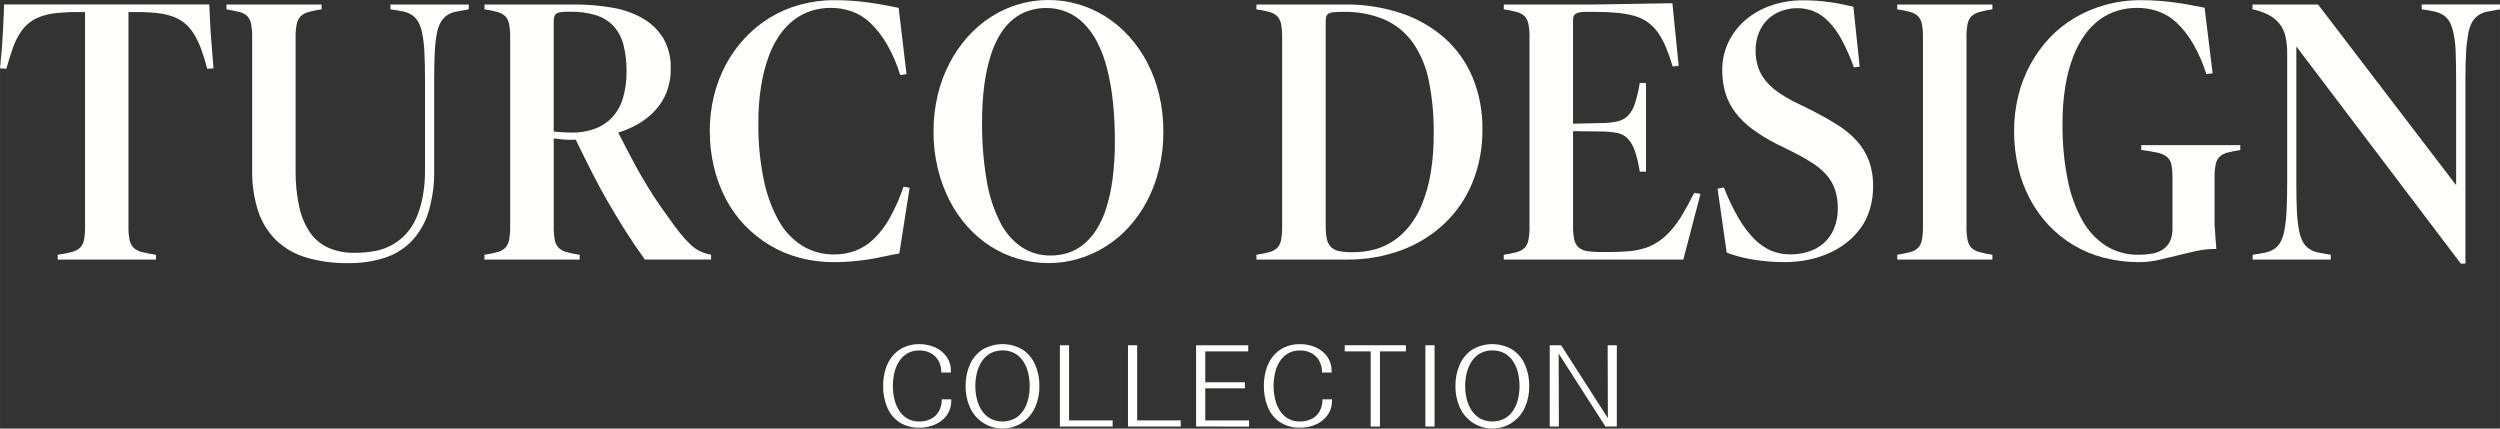 <svg xmlns="http://www.w3.org/2000/svg" id="Livello_2" width="141.111mm" height="24.191mm" viewBox="0 0 400 68.574"><rect x="0" y="0" width="400" height="68.574" fill="#333333" stroke="none"/><g id="Livello_1-2"><g><path id="Tracciato_61" d="m48.991,41.2c-1.793-.525-3.436-1.466-4.796-2.747-1.318-1.297-2.307-2.89-2.885-4.646-.684-2.13-1.01-4.36-.965-6.597V5.993c.014-.72-.041-1.439-.167-2.147-.077-.469-.287-.907-.604-1.261-.343-.328-.771-.554-1.234-.655-.532-.138-1.235-.283-2.109-.437v-.772h15.225v.772c-.716.1-1.425.246-2.122.437-.462.12-.887.354-1.234.681-.324.347-.543.78-.629,1.247-.135.703-.194,1.419-.177,2.135v21.242c-.031,1.988.168,3.973.591,5.915.312,1.474.91,2.872,1.762,4.115.746,1.053,1.764,1.884,2.945,2.404,1.318.55,2.737.817,4.165.784,1.078.006,2.154-.088,3.214-.283.955-.174,1.875-.5,2.727-.965.828-.458,1.578-1.043,2.224-1.735.691-.75,1.252-1.611,1.659-2.546.476-1.092.825-2.236,1.041-3.407.261-1.412.386-2.846.374-4.282v-14.402c0-1.697-.029-3.15-.089-4.358-.038-1.018-.15-2.032-.334-3.034-.113-.668-.33-1.315-.643-1.916-.245-.44-.589-.819-1.003-1.106-.445-.291-.943-.492-1.466-.591-.575-.118-1.239-.23-1.992-.334v-.773h12.524v.772l-1.981.36c-.519.084-1.014.277-1.453.565-.418.291-.769.668-1.029,1.106-.329.595-.551,1.244-.656,1.916-.174.999-.282,2.008-.322,3.021-.059,1.2-.089,2.658-.089,4.372v14.376c.043,2.244-.256,4.481-.886,6.635-.514,1.732-1.417,3.324-2.638,4.654-1.192,1.253-2.677,2.191-4.32,2.729-1.91.613-3.908.908-5.915.875-2.27.04-4.533-.264-6.713-.9" fill="#fefefc"></path><path id="Tracciato_62" d="m77.51,40.761c.716-.1,1.425-.246,2.122-.437.459-.118.88-.353,1.222-.681.318-.354.527-.791.604-1.26.125-.7.18-1.411.167-2.122V5.992c.015-.715-.041-1.431-.167-2.135-.079-.465-.289-.897-.604-1.247-.342-.328-.763-.563-1.222-.681-.697-.191-1.406-.337-2.122-.437v-.772h14.375c2.052-.012,4.1.16,6.121.514,1.719.283,3.373.871,4.886,1.736,1.326.77,2.44,1.857,3.242,3.165.834,1.476,1.243,3.154,1.182,4.848.022,1.282-.2,2.556-.655,3.755-.421,1.072-1.036,2.057-1.814,2.906-.778.846-1.68,1.57-2.674,2.147-1.031.599-2.127,1.078-3.267,1.428.772,1.477,1.47,2.814,2.095,4.011s1.238,2.307,1.84,3.33c.6,1.02,1.196,1.984,1.788,2.893s1.23,1.834,1.915,2.777c.874,1.252,1.624,2.268,2.25,3.048.518.662,1.086,1.284,1.697,1.861.448.423.956.778,1.506,1.054.565.262,1.16.452,1.772.565v.772h-10.594c-1.201-1.677-2.269-3.257-3.203-4.74s-1.83-2.966-2.688-4.45c-.857-1.482-1.697-3.034-2.52-4.654-.823-1.621-1.706-3.399-2.65-5.336-.274.017-.557.026-.848.026-.291,0-.587-.013-.886-.038-.299-.027-.6-.056-.9-.089l-.886-.103v14.116c-.014.711.042,1.422.168,2.122.078.472.294.911.62,1.26.348.328.772.562,1.234.681.697.191,1.406.337,2.122.437v.772h-15.228v-.772Zm11.856-19.635c.222.025.446.037.669.038.206,0,.424.009.656.026s.476.027.733.027c1.293.025,2.579-.188,3.794-.63,1.043-.391,1.983-1.015,2.747-1.826.788-.87,1.368-1.908,1.697-3.034.41-1.398.606-2.851.58-4.308.024-1.43-.141-2.857-.489-4.244-.273-1.1-.807-2.119-1.556-2.97-.76-.811-1.716-1.413-2.776-1.749-1.336-.414-2.73-.61-4.128-.579h-.514c-.361-.004-.722.018-1.08.065-.236.024-.464.099-.669.219-.163.115-.281.283-.334.476-.077.28-.112.57-.103.861v17.539c.274.035.531.064.772.089" fill="#fefefc"></path><path id="Tracciato_63" d="m127.967,41.251c-1.695-.441-3.319-1.12-4.822-2.019-1.465-.882-2.806-1.955-3.988-3.19-1.199-1.253-2.216-2.668-3.022-4.204-.843-1.612-1.482-3.323-1.904-5.093-.453-1.895-.677-3.837-.669-5.786-.006-1.897.218-3.789.669-5.632.424-1.746,1.068-3.43,1.916-5.014.822-1.53,1.838-2.948,3.022-4.218,1.171-1.259,2.508-2.353,3.973-3.253,1.507-.917,3.135-1.618,4.838-2.082,1.805-.496,3.67-.743,5.542-.734.978,0,1.93.034,2.855.103s1.817.163,2.674.284c.857.118,1.684.251,2.481.398.797.147,1.547.297,2.25.45l1.26,10.595-1.002.155c-.523-1.721-1.24-3.378-2.135-4.938-.707-1.226-1.576-2.351-2.585-3.344-.851-.832-1.868-1.476-2.984-1.89-1.102-.391-2.264-.587-3.433-.579-1.028-.002-2.051.149-3.034.45-.989.307-1.918.782-2.747,1.402-.904.681-1.694,1.501-2.341,2.43-.759,1.093-1.369,2.283-1.813,3.537-.546,1.527-.947,3.103-1.196,4.706-.308,1.982-.454,3.986-.437,5.992-.028,2.93.244,5.856.81,8.732.439,2.314,1.228,4.547,2.341,6.623.898,1.685,2.209,3.114,3.811,4.153,1.563.965,3.371,1.46,5.207,1.428,1.155.008,2.301-.197,3.382-.604,1.104-.434,2.11-1.086,2.957-1.916,1.008-.993,1.865-2.127,2.546-3.368.874-1.585,1.601-3.246,2.173-4.963l.975.177-1.647,10.519c-.822.138-1.654.3-2.495.488s-1.689.346-2.545.476c-.858.128-1.733.231-2.624.308s-1.816.116-2.776.116c-1.849.007-3.69-.226-5.479-.694" fill="#fefefc"></path><path id="Tracciato_64" d="m162.916,41.417c-1.548-.449-3.025-1.115-4.385-1.98-1.376-.877-2.625-1.937-3.715-3.15-1.137-1.267-2.106-2.676-2.881-4.192-.83-1.625-1.464-3.343-1.89-5.118-.464-1.928-.692-3.906-.681-5.889-.01-1.982.214-3.959.669-5.889.419-1.779,1.058-3.498,1.904-5.118.792-1.516,1.768-2.928,2.906-4.204,1.089-1.222,2.34-2.29,3.716-3.176,1.355-.872,2.827-1.547,4.371-2.007C164.503.228,166.136-.006,167.778 0c1.624-.003,3.24.231,4.796.694,1.543.459,3.014,1.13,4.372,1.993,1.38.88,2.634,1.944,3.728,3.162,1.143,1.273,2.119,2.685,2.906,4.204.837,1.622,1.471,3.341,1.889,5.118.456,1.938.681,3.924.669,5.915.011,1.978-.213,3.951-.669,5.876-.419,1.772-1.054,3.486-1.889,5.104-.786,1.519-1.763,2.932-2.906,4.205-1.1,1.223-2.364,2.287-3.756,3.163-1.367.86-2.846,1.526-4.396,1.98-1.55.454-3.156.684-4.771.681-1.636.004-3.264-.226-4.835-.681m7.976-.951c.895-.294,1.728-.752,2.457-1.351.81-.67,1.509-1.464,2.07-2.353.676-1.078,1.208-2.24,1.582-3.456.476-1.533.816-3.104,1.016-4.697.254-1.991.374-3.998.36-6.005.009-2.139-.098-4.277-.321-6.404-.186-1.796-.504-3.575-.952-5.324-.363-1.444-.889-2.841-1.569-4.165-.564-1.098-1.292-2.104-2.16-2.983-.779-.782-1.706-1.403-2.726-1.826-1.033-.418-2.139-.629-3.253-.62-.938-.003-1.871.14-2.765.424-.901.293-1.742.746-2.481,1.337-.821.664-1.521,1.465-2.071,2.366-.665,1.092-1.192,2.263-1.569,3.485-.475,1.527-.815,3.093-1.016,4.68-.253,1.979-.373,3.972-.36,5.967-.034,3.101.207,6.199.72,9.258.37,2.318,1.085,4.568,2.122,6.674.788,1.623,1.978,3.017,3.456,4.051,1.38.911,3.001,1.386,4.654,1.363.951.006,1.897-.137,2.803-.424" fill="#fefefc"></path><path id="Tracciato_65" d="m201.029,40.762c.716-.1,1.424-.246,2.122-.437.459-.118.88-.353,1.222-.681.318-.354.527-.791.604-1.26.124-.699.18-1.408.166-2.118V5.992c.015-.715-.042-1.431-.168-2.135-.079-.465-.289-.897-.604-1.247-.342-.328-.763-.563-1.222-.681-.697-.19-1.406-.336-2.122-.437v-.771h14.118c3.051-.038,6.088.427,8.989,1.375,2.56.837,4.925,2.179,6.957,3.947,1.948,1.731,3.486,3.875,4.5,6.275,1.101,2.664,1.644,5.527,1.595,8.409.037,2.907-.505,5.792-1.595,8.486-1.014,2.483-2.544,4.723-4.488,6.571-1.982,1.859-4.317,3.302-6.866,4.243-2.82,1.034-5.805,1.544-8.808,1.506h-14.4v-.773Zm15.559-.412c1.097,0,2.19-.138,3.253-.411,1.074-.276,2.095-.728,3.022-1.337.988-.659,1.868-1.466,2.61-2.393.862-1.088,1.559-2.297,2.07-3.587.631-1.583,1.087-3.23,1.363-4.912.346-2.121.51-4.267.489-6.416.033-2.792-.226-5.581-.772-8.32-.418-2.178-1.276-4.247-2.521-6.082-1.139-1.623-2.693-2.911-4.5-3.729-2.113-.895-4.393-1.325-6.686-1.26h-.283c-.429-.004-.859.013-1.287.052-.27.018-.533.092-.772.218-.179.101-.312.267-.372.464-.068.264-.098.537-.089.81v32.819c-.015.678.05,1.356.193,2.019.099.468.326.9.656,1.247.358.334.804.557,1.286.643.686.131,1.385.191,2.083.177l.256-.002Z" fill="#fefefc"></path><path id="Tracciato_66" d="m240.607,40.761c.716-.1,1.425-.246,2.122-.437.46-.118.88-.352,1.222-.681.318-.353.528-.791.604-1.26.125-.7.181-1.411.168-2.122V5.993c.015-.715-.041-1.431-.168-2.135-.079-.465-.289-.897-.604-1.247-.342-.329-.763-.564-1.222-.681-.697-.191-1.406-.337-2.122-.437v-.769h14.35l12.627-.209,1.003,10.004-.951.13c-.315-1.074-.689-2.13-1.118-3.163-.338-.824-.77-1.606-1.286-2.332-.452-.622-.999-1.169-1.621-1.62-.639-.452-1.353-.787-2.109-.99-.889-.239-1.796-.403-2.713-.488-1.145-.109-2.295-.161-3.446-.155h-1.621c-.331-.005-.662.021-.989.077-.218.034-.429.108-.62.219-.142.09-.254.219-.322.372-.073.179-.108.372-.103.565v16.66l4.501-.103c.873.004,1.744-.086,2.597-.266.64-.138,1.229-.455,1.697-.913.51-.556.888-1.219,1.106-1.942.346-1.079.604-2.185.772-3.305h1.003v14.199h-1.002c-.162-1.117-.42-2.218-.772-3.291-.232-.72-.608-1.385-1.106-1.954-.453-.483-1.046-.811-1.696-.937-.856-.162-1.726-.244-2.597-.245l-4.501-.051v15.222c-.015.694.045,1.388.177,2.07.089.482.322.926.669,1.273.383.337.857.553,1.363.62.757.116,1.522.167,2.288.154h1.337c1.166,0,2.208-.043,3.125-.129.864-.075,1.718-.243,2.546-.501.771-.244,1.504-.6,2.173-1.055.719-.498,1.375-1.08,1.954-1.735.693-.783,1.309-1.632,1.839-2.534.591-.986,1.229-2.155,1.916-3.51l1.003.155-2.747,10.518h-28.727v-.776Z" fill="#fefefc"></path><path id="Tracciato_67" d="m283.027,41.842c-.815-.069-1.603-.163-2.366-.283-.763-.12-1.513-.274-2.25-.463-.723-.184-1.436-.408-2.135-.669l-1.466-10.236,1.003-.206c.666,1.719,1.466,3.382,2.393,4.976.695,1.202,1.537,2.312,2.507,3.305.774.793,1.696,1.425,2.714,1.861.972.391,2.012.588,3.06.579.968.002,1.931-.146,2.854-.437.894-.274,1.721-.729,2.431-1.337.721-.636,1.288-1.427,1.658-2.314.435-1.06.646-2.198.62-3.344.013-.995-.139-1.986-.45-2.932-.287-.851-.737-1.637-1.325-2.315-.612-.692-1.313-1.301-2.084-1.81-.887-.587-1.806-1.124-2.752-1.608l-3.06-1.517c-1.387-.687-2.712-1.491-3.96-2.405-1.039-.757-1.966-1.657-2.752-2.674-.71-.932-1.25-1.982-1.595-3.102-.355-1.202-.528-2.45-.514-3.703-.011-1.529.322-3.041.975-4.423.646-1.364,1.57-2.577,2.714-3.562,1.211-1.033,2.607-1.826,4.115-2.338,1.676-.572,3.437-.855,5.207-.837.721,0,1.432.026,2.135.077.703.051,1.397.124,2.083.219.685.095,1.341.206,1.967.334s1.222.261,1.788.398l1.006,9.594-.926.102c-.547-1.529-1.205-3.016-1.968-4.449-.568-1.074-1.287-2.062-2.135-2.932-.67-.692-1.476-1.239-2.366-1.607-.824-.319-1.701-.481-2.585-.477-.887-.004-1.767.153-2.598.463-.791.289-1.514.74-2.122,1.324-.612.603-1.095,1.325-1.418,2.122-.366.907-.546,1.878-.532,2.855-.017.933.126,1.863.424,2.747.276.777.685,1.499,1.209,2.135.55.66,1.185,1.243,1.889,1.735.789.556,1.614,1.059,2.469,1.506l3.061,1.492c1.491.772,2.837,1.534,4.037,2.288,1.135.701,2.169,1.553,3.074,2.534.844.927,1.507,2.005,1.954,3.176.48,1.335.711,2.747.681,4.165.01,1.232-.163,2.458-.515,3.639-.32,1.08-.82,2.099-1.479,3.013-.648.888-1.418,1.68-2.288,2.353-.889.689-1.861,1.264-2.893,1.71-1.077.464-2.203.809-3.355,1.029-1.199.232-2.418.348-3.64.347-.857,0-1.693-.034-2.507-.103" fill="#fefefc"></path><path id="Tracciato_68" d="m303.559,40.761c.716-.1,1.425-.246,2.122-.437.46-.118.88-.352,1.222-.681.318-.353.528-.791.604-1.26.125-.7.181-1.411.168-2.122V5.992c.015-.715-.041-1.431-.168-2.135-.079-.465-.289-.897-.604-1.247-.342-.329-.763-.564-1.222-.681-.697-.191-1.406-.337-2.122-.437v-.772h15.225v.772c-.716.1-1.425.246-2.122.437-.462.12-.887.354-1.234.681-.325.346-.54.779-.62,1.247-.127.704-.183,1.419-.168,2.135v30.269c-.014.711.042,1.422.168,2.122.078.472.294.91.62,1.26.348.328.772.562,1.234.681.697.191,1.406.337,2.122.437v.772h-15.225v-.772Z" fill="#fefefc"></path><path id="Tracciato_69" d="m336.661,41.251c-1.706-.438-3.342-1.113-4.861-2.006-1.472-.872-2.814-1.946-3.988-3.19-1.192-1.264-2.209-2.682-3.022-4.217-.85-1.608-1.485-3.32-1.89-5.093-.436-1.897-.652-3.839-.643-5.786-.006-1.897.218-3.789.669-5.632.427-1.753,1.081-3.443,1.942-5.028.832-1.53,1.856-2.947,3.047-4.217,1.193-1.268,2.561-2.36,4.063-3.241,1.551-.91,3.217-1.609,4.952-2.08,1.831-.497,3.722-.744,5.619-.734.978,0,1.934.034,2.868.103.934.069,1.825.163,2.674.284.849.118,1.659.251,2.431.398s1.51.289,2.216.424l1.286,10.493-1.003.129c-.536-1.716-1.26-3.368-2.159-4.925-.702-1.214-1.572-2.322-2.585-3.292-.849-.806-1.856-1.428-2.957-1.826-1.105-.377-2.266-.564-3.434-.553-1.045-.003-2.085.149-3.086.45-1.01.308-1.962.782-2.816,1.402-.928.679-1.74,1.504-2.404,2.442-.774,1.094-1.405,2.283-1.878,3.537-.574,1.522-.992,3.099-1.247,4.706-.317,1.986-.467,3.995-.45,6.006-.033,2.981.239,5.958.81,8.884.433,2.307,1.232,4.529,2.366,6.585.913,1.66,2.226,3.065,3.82,4.089,1.556.947,3.348,1.433,5.169,1.401.72.004,1.438-.055,2.147-.177.623-.099,1.219-.327,1.748-.669.487-.324.878-.772,1.133-1.298.289-.66.425-1.377.398-2.097v-8.025c.015-.715-.041-1.431-.168-2.135-.084-.482-.328-.922-.694-1.247-.442-.342-.958-.576-1.506-.681-.866-.191-1.742-.337-2.623-.437v-.775h15.841v.772c-.707.105-1.406.251-2.096.437-.468.114-.898.349-1.247.681-.317.349-.527.782-.605,1.247-.126.704-.181,1.419-.167,2.135v7.457l.283,3.884c-1.037-.017-2.072.087-3.086.307-1.029.223-2.057.463-3.086.72-1.029.256-2.053.501-3.074.734-1.025.232-2.073.348-3.124.347-1.883.009-3.76-.224-5.583-.694" fill="#fefefc"></path><path id="Tracciato_70" d="m360.422,40.761c.737-.103,1.393-.214,1.967-.334.527-.1,1.029-.301,1.48-.591.42-.284.768-.663,1.016-1.106.312-.6.524-1.248.629-1.916.176-.999.287-2.009.334-3.022.069-1.2.103-2.657.103-4.372V8.589c.017-.96-.082-1.918-.295-2.854-.174-.741-.517-1.432-1.003-2.019-.487-.569-1.081-1.037-1.749-1.376-.794-.394-1.637-.679-2.507-.848v-.772h10.493l22.091,28.905V12.832c0-1.697-.022-3.15-.065-4.358-.022-1.019-.13-2.034-.322-3.034-.12-.666-.337-1.312-.642-1.916-.242-.447-.591-.827-1.016-1.106-.452-.287-.954-.487-1.479-.591-.566-.118-1.226-.23-1.981-.334v-.773h12.524v.772c-.754.138-1.41.258-1.967.36-.518.087-1.013.28-1.453.565-.422.286-.774.664-1.029,1.106-.322.598-.539,1.245-.643,1.916-.175.999-.287,2.009-.334,3.022-.069,1.2-.103,2.657-.103,4.372v29.344h-.741l-26.312-34.743v21.987c0,1.713.029,3.171.089,4.372.039,1.014.15,2.024.334,3.022.113.668.33,1.315.643,1.916.247.443.595.822,1.016,1.106.445.288.944.485,1.466.579.566.112,1.217.228,1.954.347v.772h-12.495l-.001-.773Z" fill="#fefefc"></path><path id="Tracciato_71" d="m33.676,4.805c-.059-.978-.106-1.942-.141-2.893-.014-.383-.03-.783-.046-1.196H.65c-.013.416-.029.817-.044,1.2-.044.952-.087,1.915-.129,2.889-.043.974-.102,1.956-.177,2.945-.081.991-.18,2.051-.299,3.18l1.003.077c.343-1.182.668-2.223.975-3.125.275-.826.638-1.619,1.082-2.368.381-.64.86-1.217,1.418-1.71.567-.482,1.214-.86,1.913-1.116.829-.302,1.692-.5,2.57-.591,1.123-.119,2.252-.175,3.382-.168h1.26v34.336c.014.711-.042,1.422-.168,2.122-.078.477-.303.917-.642,1.26-.379.332-.834.567-1.325.681-.737.188-1.484.334-2.238.437v.772h15.716v-.772c-.758-.104-1.509-.249-2.25-.437-.492-.111-.948-.345-1.325-.681-.334-.347-.558-.786-.643-1.26-.134-.699-.193-1.41-.177-2.122V1.929h1.261c1.125-.007,2.249.049,3.368.168.878.089,1.741.287,2.57.591.695.258,1.34.637,1.904,1.118.558.494,1.036,1.071,1.418,1.71.446.752.821,1.544,1.118,2.366.334.9.656,1.942.964,3.125l1.003-.077c-.086-1.131-.171-2.19-.257-3.176s-.16-1.969-.224-2.948" fill="#fefefc"></path><path id="Tracciato_72" d="m152.203,64.132c.016.804-.222,1.593-.68,2.255-.469.658-1.105,1.178-1.843,1.506-.815.366-1.701.55-2.595.537-1.135.032-2.254-.277-3.212-.886-.861-.588-1.53-1.415-1.924-2.38-.444-1.081-.663-2.24-.644-3.408-.007-.877.112-1.751.354-2.595.22-.772.587-1.495,1.082-2.127.486-.61,1.104-1.103,1.808-1.44.786-.367,1.647-.549,2.514-.532.891-.013,1.774.17,2.586.537.733.328,1.364.849,1.825,1.506.454.663.689,1.451.672,2.255v.251h-1.538c.015-.644-.133-1.281-.43-1.852-.28-.523-.706-.954-1.226-1.241-.58-.309-1.231-.462-1.888-.443-.671-.018-1.333.149-1.915.483-.534.32-.984.761-1.314,1.288-.35.561-.602,1.179-.744,1.826-.156.687-.234,1.389-.232,2.093-.002.708.079,1.414.241,2.103.148.643.402,1.256.751,1.816.327.524.775.963,1.306,1.279.58.33,1.239.494,1.906.475.666.017,1.327-.131,1.923-.429.533-.276.969-.707,1.253-1.235.304-.579.457-1.225.443-1.879h1.52v.237Z" fill="#fefefc"></path><path id="Tracciato_73" d="m166.306,61.77c.016,1.163-.216,2.316-.681,3.382-1.259,2.886-4.62,4.204-7.505,2.945-1.318-.575-2.37-1.627-2.945-2.945-.465-1.066-.697-2.219-.681-3.382-.018-1.174.214-2.339.681-3.417.421-.976,1.113-1.811,1.994-2.407,1.991-1.182,4.469-1.182,6.46,0,.881.596,1.573,1.431,1.995,2.407.467,1.078.699,2.243.681,3.417m-10.254,0c-.003.717.085,1.431.26,2.127.158.647.428,1.262.798,1.817.348.521.814.954,1.359,1.262,1.221.62,2.664.62,3.884,0,.546-.308,1.012-.74,1.36-1.262.367-.554.634-1.169.787-1.817.334-1.406.334-2.871,0-4.277-.154-.649-.421-1.267-.787-1.825-.346-.526-.812-.961-1.36-1.271-1.22-.621-2.664-.621-3.884,0-.548.309-1.014.745-1.359,1.271-.368.558-.638,1.175-.798,1.825-.176.702-.263,1.423-.26,2.147" fill="#fefefc"></path><path id="Tracciato_74" d="m178.026,67.263v.984h-8.446v-13.007h1.468v12.023h6.979Z" fill="#fefefc"></path><path id="Tracciato_75" d="m188.924,67.263v.984h-8.446v-13.007h1.468v12.023h6.979Z" fill="#fefefc"></path><path id="Tracciato_76" d="m191.375,68.248v-13.008h8.339v.984h-6.871v4.939h6.335v.967h-6.335v5.14h7.001v.984l-8.469-.004Z" fill="#fefefc"></path><path id="Tracciato_77" d="m213.117,64.132c.016.804-.222,1.593-.68,2.255-.469.658-1.105,1.178-1.843,1.506-.815.366-1.701.55-2.595.537-1.135.032-2.254-.277-3.212-.886-.861-.588-1.53-1.415-1.924-2.38-.444-1.081-.663-2.24-.644-3.408-.007-.877.112-1.751.354-2.595.22-.772.587-1.495,1.082-2.127.486-.61,1.104-1.103,1.808-1.44.786-.367,1.647-.549,2.514-.532.891-.013,1.774.17,2.586.537.733.328,1.364.849,1.825,1.506.454.663.689,1.451.672,2.255v.251h-1.538c.015-.644-.133-1.281-.43-1.852-.28-.523-.706-.954-1.226-1.241-.58-.309-1.231-.462-1.888-.443-.671-.018-1.333.149-1.915.483-.534.32-.984.761-1.314,1.288-.35.561-.602,1.179-.744,1.826-.156.687-.234,1.389-.232,2.093-.002.708.079,1.414.241,2.103.148.643.402,1.256.751,1.816.327.524.775.963,1.306,1.279.58.33,1.239.494,1.906.475.666.017,1.327-.131,1.923-.429.533-.276.969-.707,1.253-1.235.304-.579.457-1.225.443-1.879h1.521l-.001.237Z" fill="#fefefc"></path><path id="Tracciato_78" d="m215.157,56.223v-.984h9.788v.984h-4.152v12.025h-1.484v-12.025h-4.152Z" fill="#fefefc"></path><rect id="Rettangolo_41" x="228.059" y="55.239" width="1.468" height="13.008" fill="#fefefc"></rect><path id="Tracciato_79" d="m244.682,61.77c.016,1.163-.216,2.316-.681,3.382-1.259,2.886-4.62,4.204-7.505,2.945-1.318-.575-2.37-1.627-2.945-2.945-.465-1.066-.697-2.219-.681-3.382-.018-1.174.214-2.339.681-3.417.421-.976,1.113-1.811,1.994-2.407,1.991-1.182,4.469-1.182,6.46,0,.881.596,1.573,1.431,1.995,2.407.467,1.078.699,2.243.681,3.417m-10.253,0c-.003.717.085,1.431.26,2.127.158.647.428,1.262.798,1.817.348.521.814.954,1.359,1.262,1.22.619,2.663.619,3.883,0,.546-.308,1.012-.74,1.36-1.262.367-.554.634-1.169.787-1.817.334-1.406.334-2.871,0-4.277-.154-.649-.421-1.267-.787-1.825-.346-.526-.812-.961-1.36-1.271-1.22-.621-2.663-.621-3.883,0-.548.309-1.014.745-1.359,1.271-.368.558-.638,1.175-.798,1.825-.176.702-.263,1.423-.26,2.147" fill="#fefefc"></path><path id="Tracciato_80" d="m258.694,55.239v13.008h-1.825l-7.48-11.667.036,11.667h-1.468v-13.008h1.825l7.48,11.669-.036-11.667,1.468-.002Z" fill="#fefefc"></path></g></g></svg>